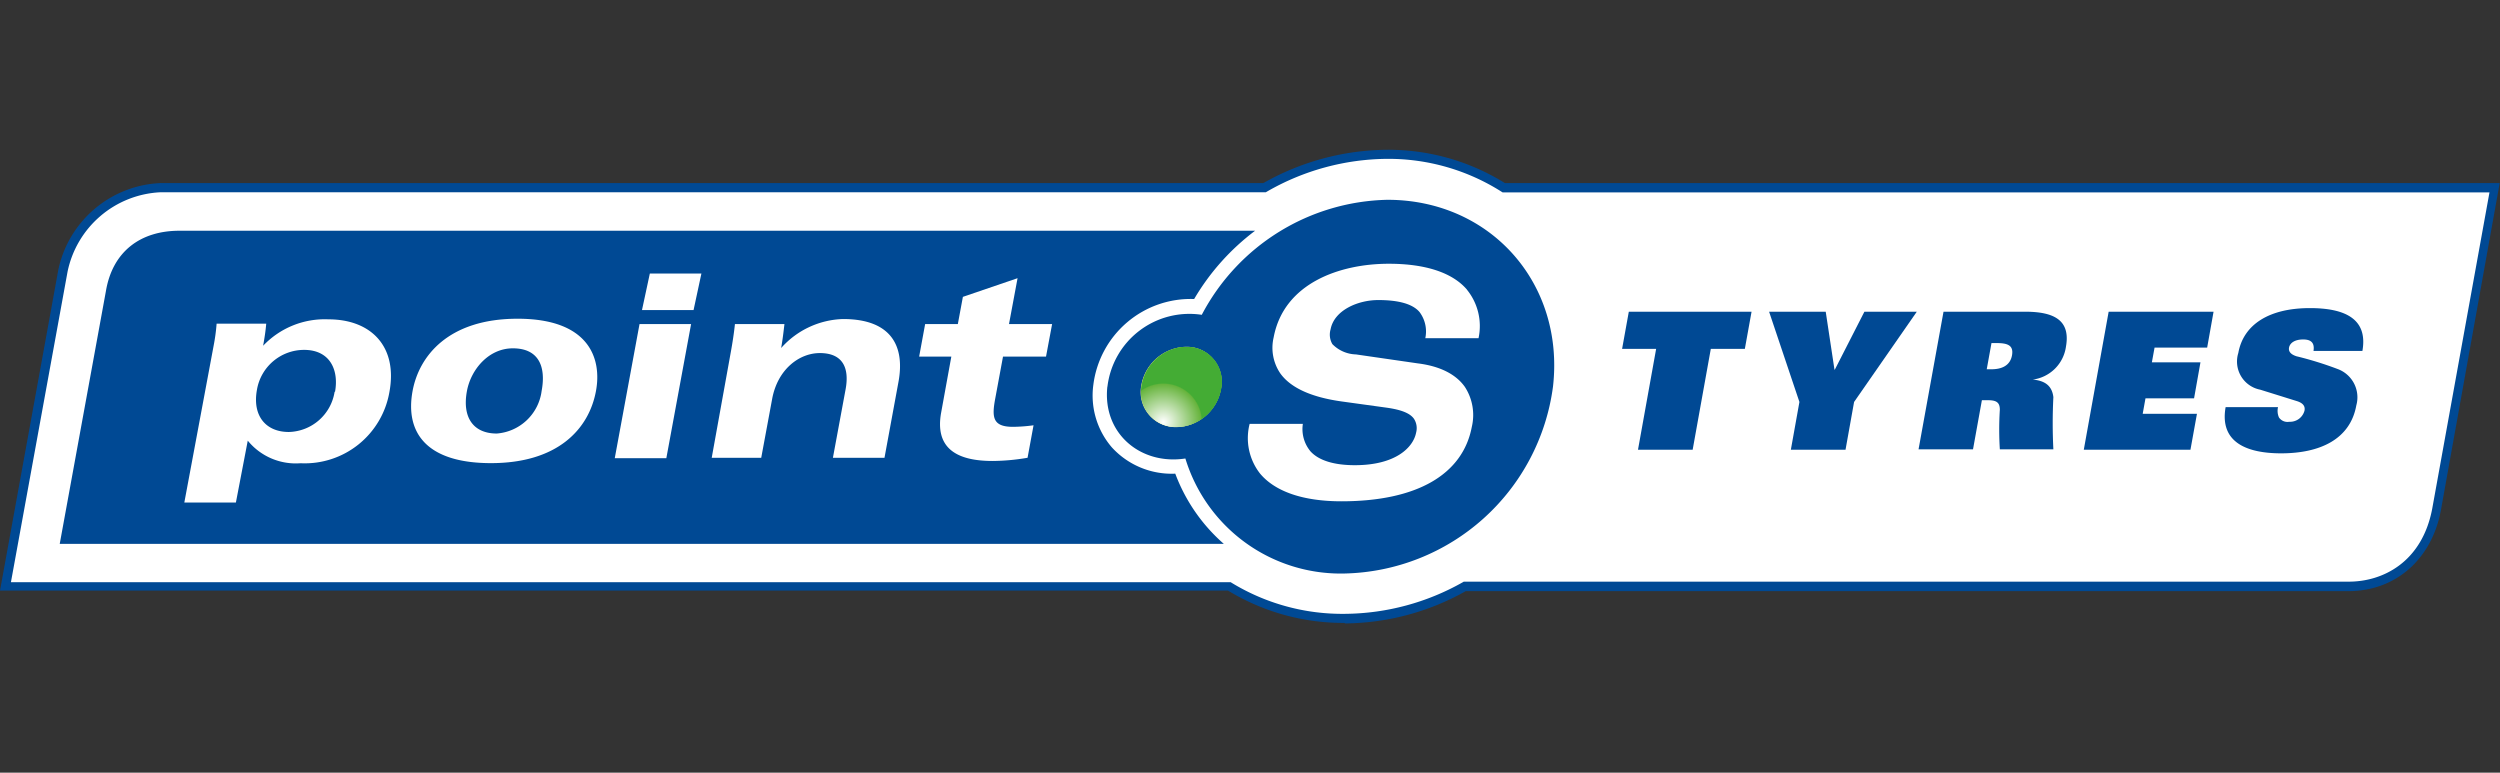 <svg id="Calque_1" data-name="Calque 1" xmlns="http://www.w3.org/2000/svg" xmlns:xlink="http://www.w3.org/1999/xlink" viewBox="0 0 242.37 74.91"><rect x="0" y="0" width="242.37" height="74.91" fill="#333333" stroke="none"/><defs><style>.cls-1{fill:none;}.cls-2{clip-path:url(#clip-path);}.cls-3{fill:url(#Dégradé_sans_nom);}.cls-4{fill:#fff;}.cls-5{fill:#004994;}.cls-6{fill:#fff381;}.cls-7{clip-path:url(#clip-path-2);}.cls-8{fill:url(#Dégradé_sans_nom_2);}.cls-9{fill:url(#Dégradé_sans_nom_3);}</style><clipPath id="clip-path" transform="translate(0 14.52)"><path class="cls-1" d="M133,4.88A21,21,0,0,0,116.51,16a8,8,0,0,0-9.15,7c-.51,4.55,3.21,7.67,7.56,7A15.65,15.65,0,0,0,128.9,41h3a20.92,20.92,0,0,0,18.69-18.06c1.08-9.5-5.35-17.3-14.57-18Z"/></clipPath><linearGradient id="Dégradé_sans_nom" x1="-599.46" y1="1202.19" x2="-598.46" y2="1202.19" gradientTransform="translate(152037.38 -304881.03) scale(253.62)" gradientUnits="userSpaceOnUse"><stop offset="0" stop-color="#eeeded"/><stop offset="0.11" stop-color="#e9e8e8"/><stop offset="0.23" stop-color="#dcdbdb"/><stop offset="0.35" stop-color="#c5c4c4"/><stop offset="0.49" stop-color="#a5a4a4"/><stop offset="0.56" stop-color="#919090"/><stop offset="0.58" stop-color="#a09f9f"/><stop offset="0.65" stop-color="#c2c1c1"/><stop offset="0.72" stop-color="#dad9d9"/><stop offset="0.78" stop-color="#e9e8e8"/><stop offset="0.83" stop-color="#eeeded"/><stop offset="0.9" stop-color="#c7c6c6"/><stop offset="1" stop-color="#919090"/></linearGradient><clipPath id="clip-path-2" transform="translate(0 14.52)"><path class="cls-1" d="M114.66,19.12a4.52,4.52,0,0,0-4,3.88,3.37,3.37,0,0,0,3.1,3.87h.66a4.51,4.51,0,0,0,4-3.87,3.37,3.37,0,0,0-3.11-3.88Z"/></clipPath><radialGradient id="Dégradé_sans_nom_2" cx="-599.46" cy="1202.19" r="1" gradientTransform="translate(2378.74 -4503.35) scale(3.78)" gradientUnits="userSpaceOnUse"><stop offset="0" stop-color="#fff"/><stop offset="1" stop-color="#44ac34"/></radialGradient><radialGradient id="Dégradé_sans_nom_3" cx="-599.46" cy="1202.19" r="1" gradientTransform="translate(2378.74 -4503.35) scale(3.78)" gradientUnits="userSpaceOnUse"><stop offset="0" stop-color="#fff"/><stop offset="0.97" stop-color="#67b43d"/><stop offset="1" stop-color="#44ac34"/></radialGradient></defs><g class="cls-2"><rect class="cls-3" x="100.82" y="-3.9" width="56.85" height="53.67" transform="translate(5.85 82.21) rotate(-30)"/></g><path class="cls-4" d="M122.6,3.68h-107a10.08,10.08,0,0,0-9.46,8.06L.53,42.3H119.18a21,21,0,0,0,11.2,3.12A23.85,23.85,0,0,0,142,42.3h85.69c3.88,0,7.56-2.43,8.51-7.43l5.65-31.19h-96A20.76,20.76,0,0,0,134.51.44,24.11,24.11,0,0,0,122.6,3.68" transform="translate(0 14.52)"/><path class="cls-5" d="M130.38,45.87a21.49,21.49,0,0,1-11.32-3.13H0L5.65,11.66a10.59,10.59,0,0,1,9.9-8.43H122.48a24.63,24.63,0,0,1,12-3.23,21.4,21.4,0,0,1,11.42,3.23h96.44L236.63,35c-.9,4.73-4.41,7.79-8.95,7.79H142.1a24.24,24.24,0,0,1-11.72,3.13m-129.32-4H119.31l.11.07a20.62,20.62,0,0,0,11,3,23.53,23.53,0,0,0,11.39-3.06l.1-.06h85.81c3.26,0,7.09-1.86,8.08-7.08l5.55-30.66H145.67l-.11-.07A20.46,20.46,0,0,0,134.51.88a23.64,23.64,0,0,0-11.69,3.18l-.1.06H15.55a9.66,9.66,0,0,0-9,7.7Z" transform="translate(0 14.52)"/><path class="cls-5" d="M107.36,22.93c-.51,4.55,3.21,7.67,7.56,7a15.74,15.74,0,0,0,15.46,11.15,20.85,20.85,0,0,0,20.18-18.12c1.14-10-6.05-18.11-16.05-18.11a20.82,20.82,0,0,0-18,11.15,8,8,0,0,0-9.15,7" transform="translate(0 14.52)"/><path class="cls-4" d="M142.22,13.56c-1.4-1.64-4-2.51-7.58-2.51-4.75,0-10.17,1.88-11.16,7.13a4.41,4.41,0,0,0,.65,3.51c1,1.39,3,2.3,5.94,2.71l4.34.6c1.44.2,2.29.54,2.67,1.08a1.67,1.67,0,0,1,.21,1.34c-.28,1.45-2,3.16-5.94,3.16-2,0-3.48-.45-4.29-1.33a3.37,3.37,0,0,1-.75-2.68h-5.16a5.58,5.58,0,0,0,1,4.81c1.46,1.76,4.19,2.7,7.9,2.7,7.28,0,11.76-2.57,12.64-7.22a5,5,0,0,0-.68-3.88c-.85-1.2-2.38-2-4.55-2.27l-6-.87a3.32,3.32,0,0,1-2.29-1A1.83,1.83,0,0,1,129,17.4c.35-1.84,2.64-2.83,4.62-2.83s3.34.38,4,1.16a3.14,3.14,0,0,1,.56,2.54h5.16a5.59,5.59,0,0,0-1.12-4.7" transform="translate(0 14.52)"/><path class="cls-6" d="M118.4,23a4.5,4.5,0,0,1-4.35,3.89A3.39,3.39,0,0,1,110.62,23,4.52,4.52,0,0,1,115,19.1,3.39,3.39,0,0,1,118.4,23" transform="translate(0 14.52)"/><g class="cls-7"><rect class="cls-8" x="110.38" y="33.64" width="8.26" height="7.76"/></g><g class="cls-7"><rect class="cls-9" x="110.38" y="33.64" width="8.26" height="7.76"/></g><path class="cls-5" d="M113.94,31.4a7.85,7.85,0,0,1-6.15-2.55A7.7,7.7,0,0,1,106,22.77a9.51,9.51,0,0,1,9.77-8.3,22.63,22.63,0,0,1,5.91-6.62H17.39c-3.76,0-6.47,2-7.12,5.84L5.79,38.21H118.65a16.9,16.9,0,0,1-4.71-6.81" transform="translate(0 14.52)"/><path class="cls-4" d="M17.87,34.2h5l1.15-6a6,6,0,0,0,5.12,2.19,8.33,8.33,0,0,0,8.61-6.89c.83-4.44-1.79-7.06-5.9-7.06A8.23,8.23,0,0,0,25.51,19c.13-.72.24-1.42.3-2.14H21A18.42,18.42,0,0,1,20.71,19ZM32.44,23.46A4.61,4.61,0,0,1,28,27.36c-2.24,0-3.55-1.58-3.09-4.09a4.64,4.64,0,0,1,4.57-3.87c2.55,0,3.38,2,3,4.06" transform="translate(0 14.52)"/><path class="cls-4" d="M40,23.38c-.74,4,1.3,7,7.6,7,6.47,0,9.5-3.3,10.18-7,.58-3.15-.67-7-7.6-7-6.71,0-9.55,3.61-10.18,7m5.27,0c.39-2.08,2.1-4.13,4.45-4.13,2.51,0,3.23,1.77,2.79,4.13a4.75,4.75,0,0,1-4.35,4.13c-2.28,0-3.37-1.57-2.89-4.13" transform="translate(0 14.52)"/><path class="cls-4" d="M67.24,15.54h-5L63,12h5ZM62,16.9h5l-2.4,13h-5Z" transform="translate(0 14.52)"/><path class="cls-4" d="M70.86,19.56c.15-.83.3-1.78.39-2.66h4.8c-.09.77-.18,1.55-.32,2.32h0a8.35,8.35,0,0,1,6-2.81c4.73,0,6,2.68,5.38,6.07l-1.36,7.38h-5l1.23-6.64c.38-2.06-.26-3.51-2.5-3.51-2,0-4.09,1.58-4.62,4.44l-1.06,5.71H69Z" transform="translate(0 14.52)"/><path class="cls-4" d="M89.69,16.9h3.17l.49-2.64,5.3-1.81-.83,4.45H102l-.59,3.15H97.24l-.75,4.05c-.34,1.81-.28,2.76,1.71,2.76a15.4,15.4,0,0,0,2-.15l-.58,3.15a20.66,20.66,0,0,1-3.39.31c-3.8,0-5.54-1.47-5-4.62l1-5.5H89.11Z" transform="translate(0 14.52)"/><polygon class="cls-5" points="160.56 33.82 157.26 33.82 157.91 30.22 169.81 30.22 169.16 33.82 165.86 33.82 164.1 43.6 158.8 43.6 160.56 33.82"/><polygon class="cls-5" points="174.45 38.97 171.51 30.22 177 30.22 177.85 35.84 177.88 35.84 180.75 30.22 185.83 30.22 179.75 38.97 178.92 43.6 173.62 43.6 174.45 38.97"/><path class="cls-5" d="M188.42,15.7h7.92c2.87,0,4.4.87,3.95,3.39a3.74,3.74,0,0,1-3.22,3.19v0c1.28.11,1.88.68,2,1.7a50.33,50.33,0,0,0,0,5.06h-5.19a30.71,30.71,0,0,1,0-3.83c0-.67-.28-.93-1.13-.93h-.61l-.86,4.76H186Zm4.64,5.58c1,0,1.82-.35,2-1.35s-.47-1.19-1.51-1.19h-.48l-.46,2.54Z" transform="translate(0 14.52)"/><polygon class="cls-5" points="204.43 30.22 214.6 30.22 213.98 33.7 208.88 33.7 208.62 35.13 213.33 35.13 212.71 38.62 208 38.62 207.73 40.12 212.99 40.12 212.36 43.6 202.02 43.6 204.43 30.22"/><path class="cls-5" d="M224.29,19.5c.13-.83-.29-1.11-1-1.11-.86,0-1.29.37-1.37.78s.2.68.72.85a33.52,33.52,0,0,1,4,1.24,2.92,2.92,0,0,1,1.8,3.52c-.59,3.28-3.51,4.65-7.29,4.65-3.22,0-6-1-5.38-4.48h5.08a1.58,1.58,0,0,0,.09,1,1,1,0,0,0,1,.42,1.45,1.45,0,0,0,1.48-1.09c.09-.5-.26-.76-.73-.91l-3.56-1.11A2.78,2.78,0,0,1,217,19.7c.5-2.77,3-4.35,6.94-4.35,3.33,0,5.65,1,5.09,4.15Z" transform="translate(0 14.52)"/></svg>